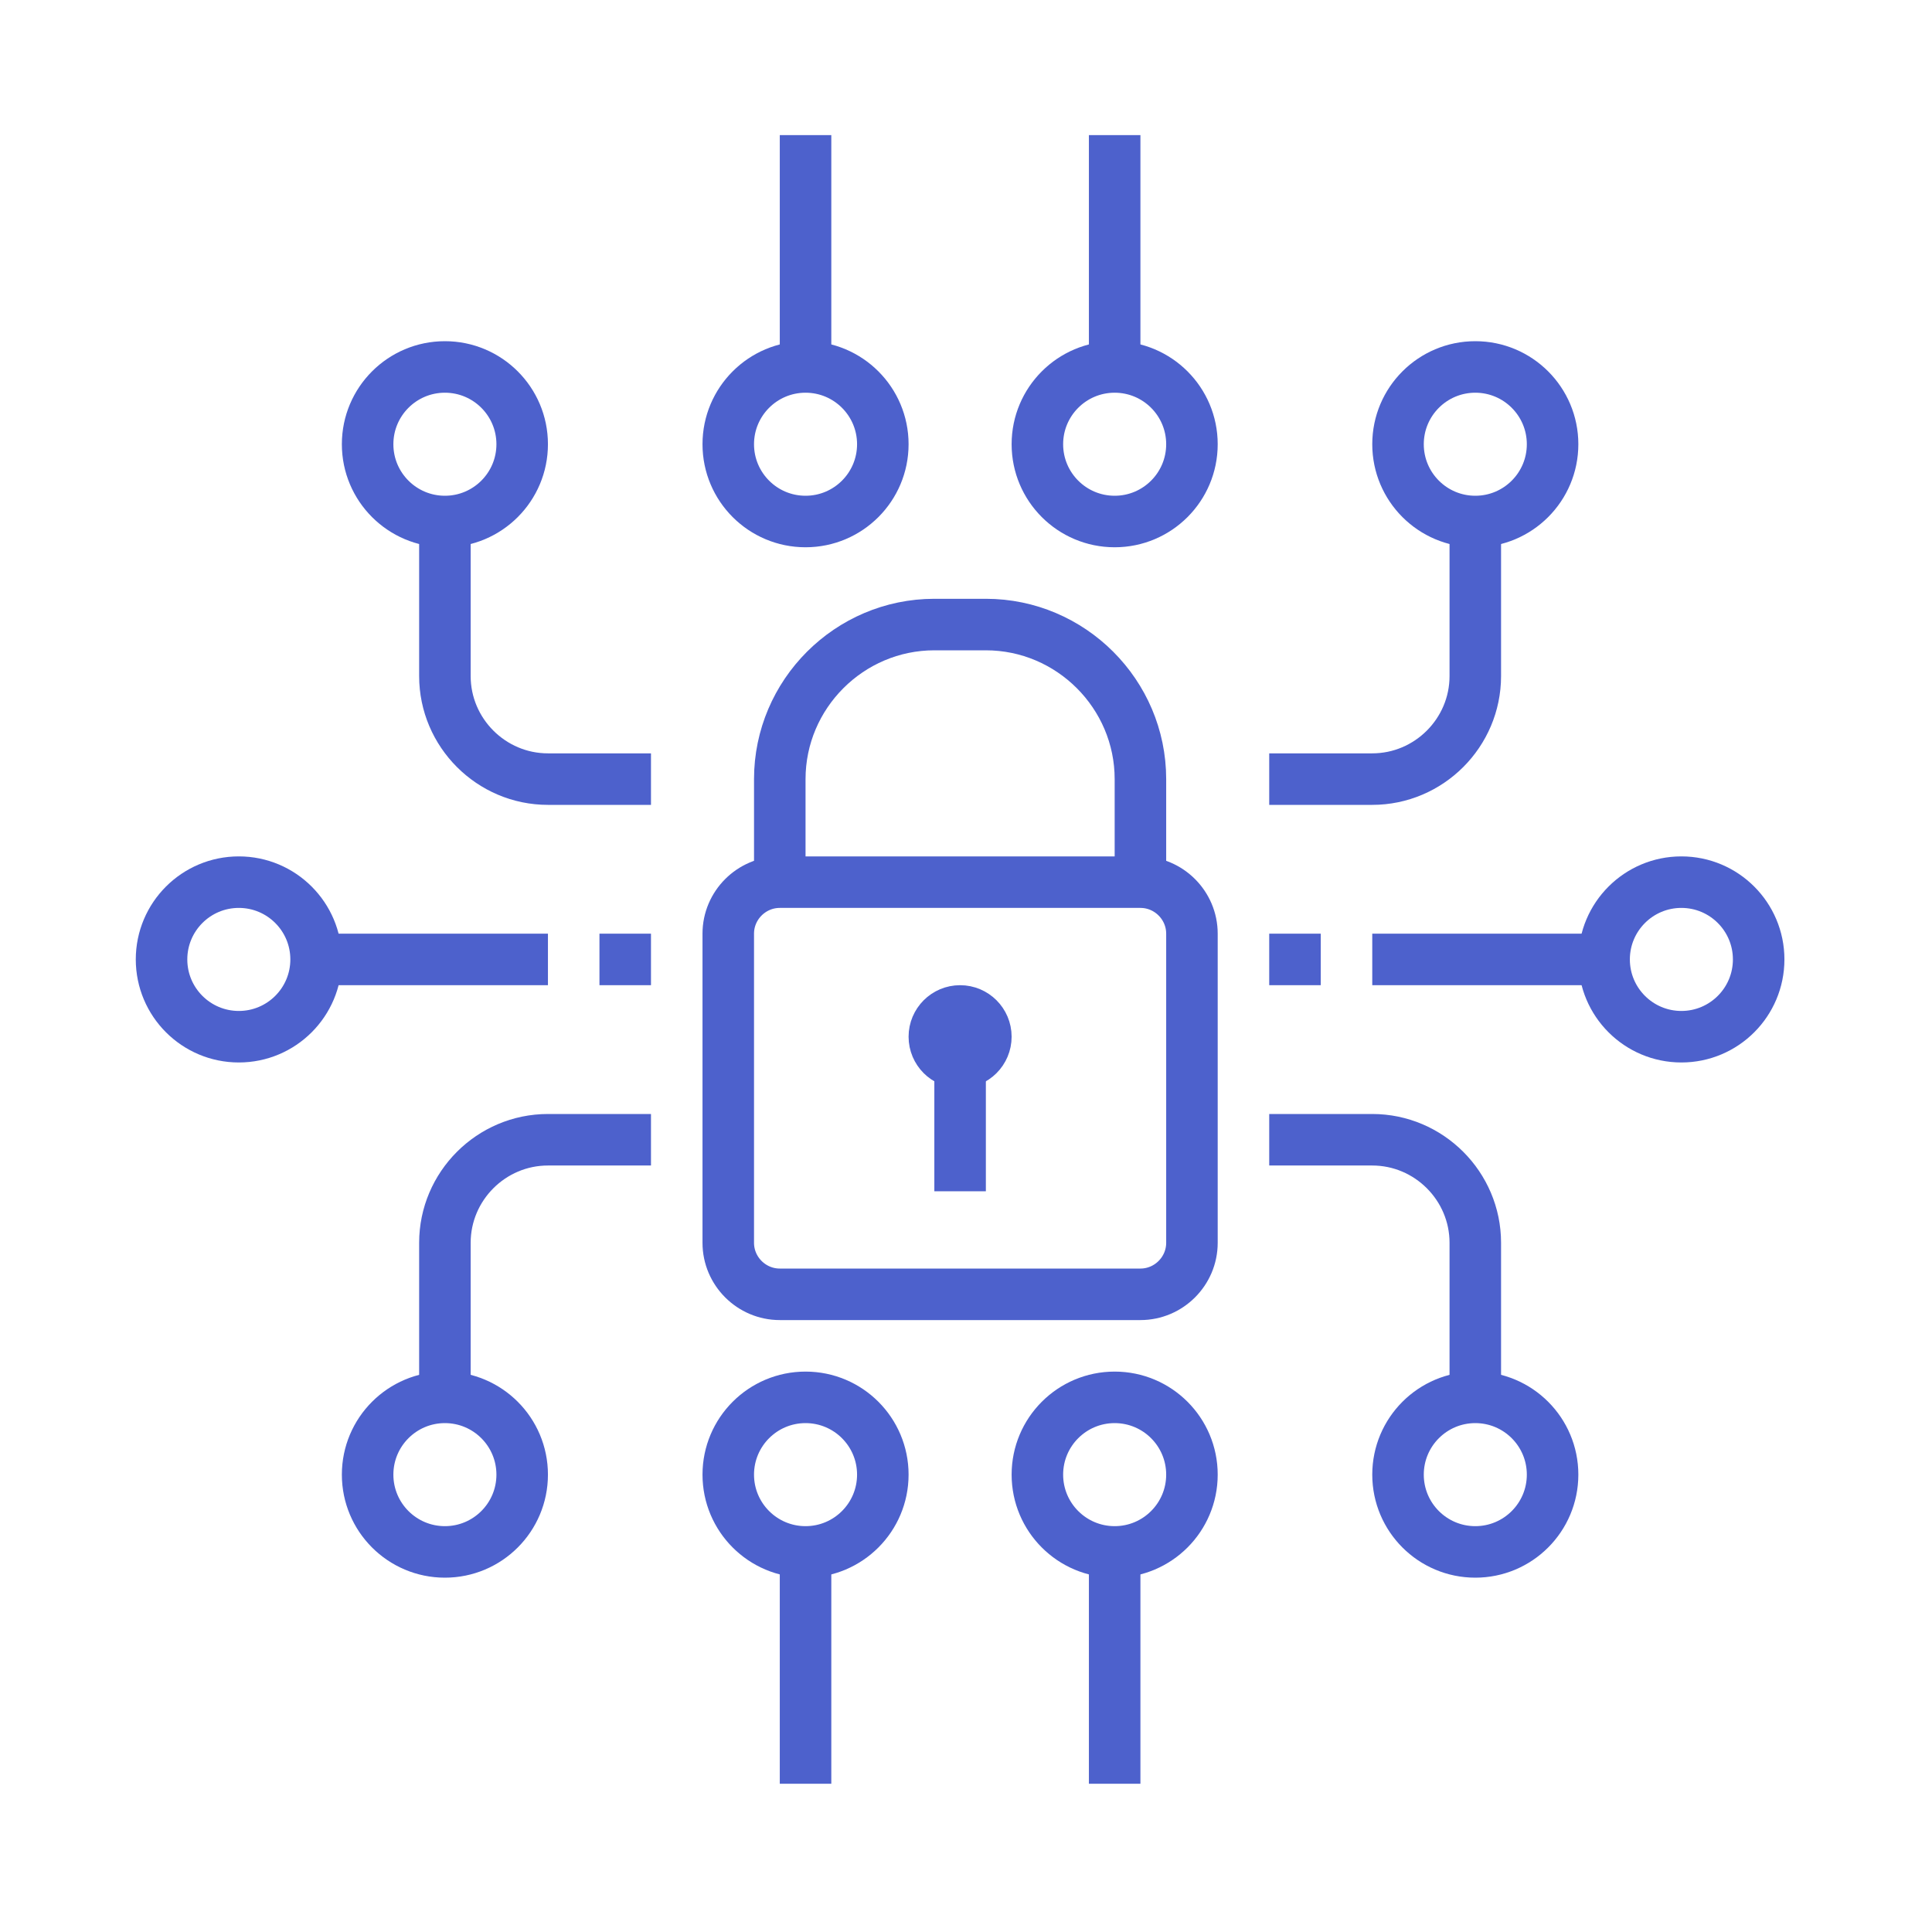 <?xml version="1.0" encoding="UTF-8"?>
<!-- Generator: Adobe Illustrator 17.0.0, SVG Export Plug-In . SVG Version: 6.00 Build 0)  -->
<!DOCTYPE svg PUBLIC "-//W3C//DTD SVG 1.1//EN" "http://www.w3.org/Graphics/SVG/1.1/DTD/svg11.dtd">
<svg version="1.1" id="UPDATE_1.1" xmlns="http://www.w3.org/2000/svg" xmlns:xlink="http://www.w3.org/1999/xlink" x="0px" y="0px" width="75px" height="75px" viewBox="0 0 75 75" enable-background="new 0 0 75 75" xml:space="preserve">
<g id="_x33_6_x5F_cyber_x5F_security">
	<g>
		<g>
			<path fill="none" stroke="#4D61CC" stroke-width="2" stroke-miterlimit="10" d="M46.271,48.245c0,1.1-0.9,2-2,2h-14     c-1.1,0-2-0.9-2-2v-12c0-1.1,0.9-2,2-2h14c1.1,0,2,0.9,2,2V48.245z"/>
			<path fill="none" stroke="#4D61CC" stroke-width="2" stroke-miterlimit="10" d="M30.271,34.245v-4c0-3.3,2.7-6,6-6h2     c3.3,0,6,2.7,6,6v4"/>
			<circle fill="none" stroke="#4D61CC" stroke-width="2" stroke-miterlimit="10" cx="37.271" cy="40.245" r="1"/>
			<line fill="none" stroke="#4D61CC" stroke-width="2" stroke-miterlimit="10" x1="37.271" y1="41.245" x2="37.271" y2="46.245"/>
		</g>
		<g>
			<line fill="none" stroke="#4D61CC" stroke-width="2" stroke-miterlimit="10" x1="21.271" y1="37.245" x2="12.271" y2="37.245"/>
			<circle fill="none" stroke="#4D61CC" stroke-width="2" stroke-miterlimit="10" cx="9.271" cy="37.245" r="3"/>
		</g>
		<g>
			<line fill="none" stroke="#4D61CC" stroke-width="2" stroke-miterlimit="10" x1="53.271" y1="37.245" x2="62.271" y2="37.245"/>
			<circle fill="none" stroke="#4D61CC" stroke-width="2" stroke-miterlimit="10" cx="65.271" cy="37.245" r="3"/>
		</g>
		<g>
			<path fill="none" stroke="#4D61CC" stroke-width="2" stroke-miterlimit="10" d="M49.271,44.245h4c2.2,0,4,1.8,4,4v6"/>
			<circle fill="none" stroke="#4D61CC" stroke-width="2" stroke-miterlimit="10" cx="57.271" cy="57.245" r="3"/>
		</g>
		<g>
			<path fill="none" stroke="#4D61CC" stroke-width="2" stroke-miterlimit="10" d="M25.271,44.245h-4c-2.2,0-4,1.8-4,4v6"/>
			<circle fill="none" stroke="#4D61CC" stroke-width="2" stroke-miterlimit="10" cx="17.271" cy="57.245" r="3"/>
		</g>
		<g>
			<path fill="none" stroke="#4D61CC" stroke-width="2" stroke-miterlimit="10" d="M49.271,30.245h4c2.2,0,4-1.8,4-4v-6"/>
			<circle fill="none" stroke="#4D61CC" stroke-width="2" stroke-miterlimit="10" cx="57.271" cy="17.245" r="3"/>
		</g>
		<g>
			<path fill="none" stroke="#4D61CC" stroke-width="2" stroke-miterlimit="10" d="M25.271,30.245h-4c-2.2,0-4-1.8-4-4v-6"/>
			<circle fill="none" stroke="#4D61CC" stroke-width="2" stroke-miterlimit="10" cx="17.271" cy="17.245" r="3"/>
		</g>
		<circle fill="none" stroke="#4D61CC" stroke-width="2" stroke-miterlimit="10" cx="31.271" cy="57.245" r="3"/>
		<line fill="none" stroke="#4D61CC" stroke-width="2" stroke-miterlimit="10" x1="31.271" y1="60.245" x2="31.271" y2="69.245"/>
		<circle fill="none" stroke="#4D61CC" stroke-width="2" stroke-miterlimit="10" cx="43.271" cy="57.245" r="3"/>
		<line fill="none" stroke="#4D61CC" stroke-width="2" stroke-miterlimit="10" x1="43.271" y1="60.245" x2="43.271" y2="69.245"/>
		<circle fill="none" stroke="#4D61CC" stroke-width="2" stroke-miterlimit="10" cx="31.271" cy="17.245" r="3"/>
		<line fill="none" stroke="#4D61CC" stroke-width="2" stroke-miterlimit="10" x1="31.271" y1="14.245" x2="31.271" y2="5.245"/>
		<circle fill="none" stroke="#4D61CC" stroke-width="2" stroke-miterlimit="10" cx="43.271" cy="17.245" r="3"/>
		<line fill="none" stroke="#4D61CC" stroke-width="2" stroke-miterlimit="10" x1="43.271" y1="14.245" x2="43.271" y2="5.245"/>
		<line fill="none" stroke="#4D61CC" stroke-width="2" stroke-miterlimit="10" x1="49.271" y1="37.245" x2="51.271" y2="37.245"/>
		<line fill="none" stroke="#4D61CC" stroke-width="2" stroke-miterlimit="10" x1="25.271" y1="37.245" x2="23.271" y2="37.245"/>
	</g>
</g>
</svg>